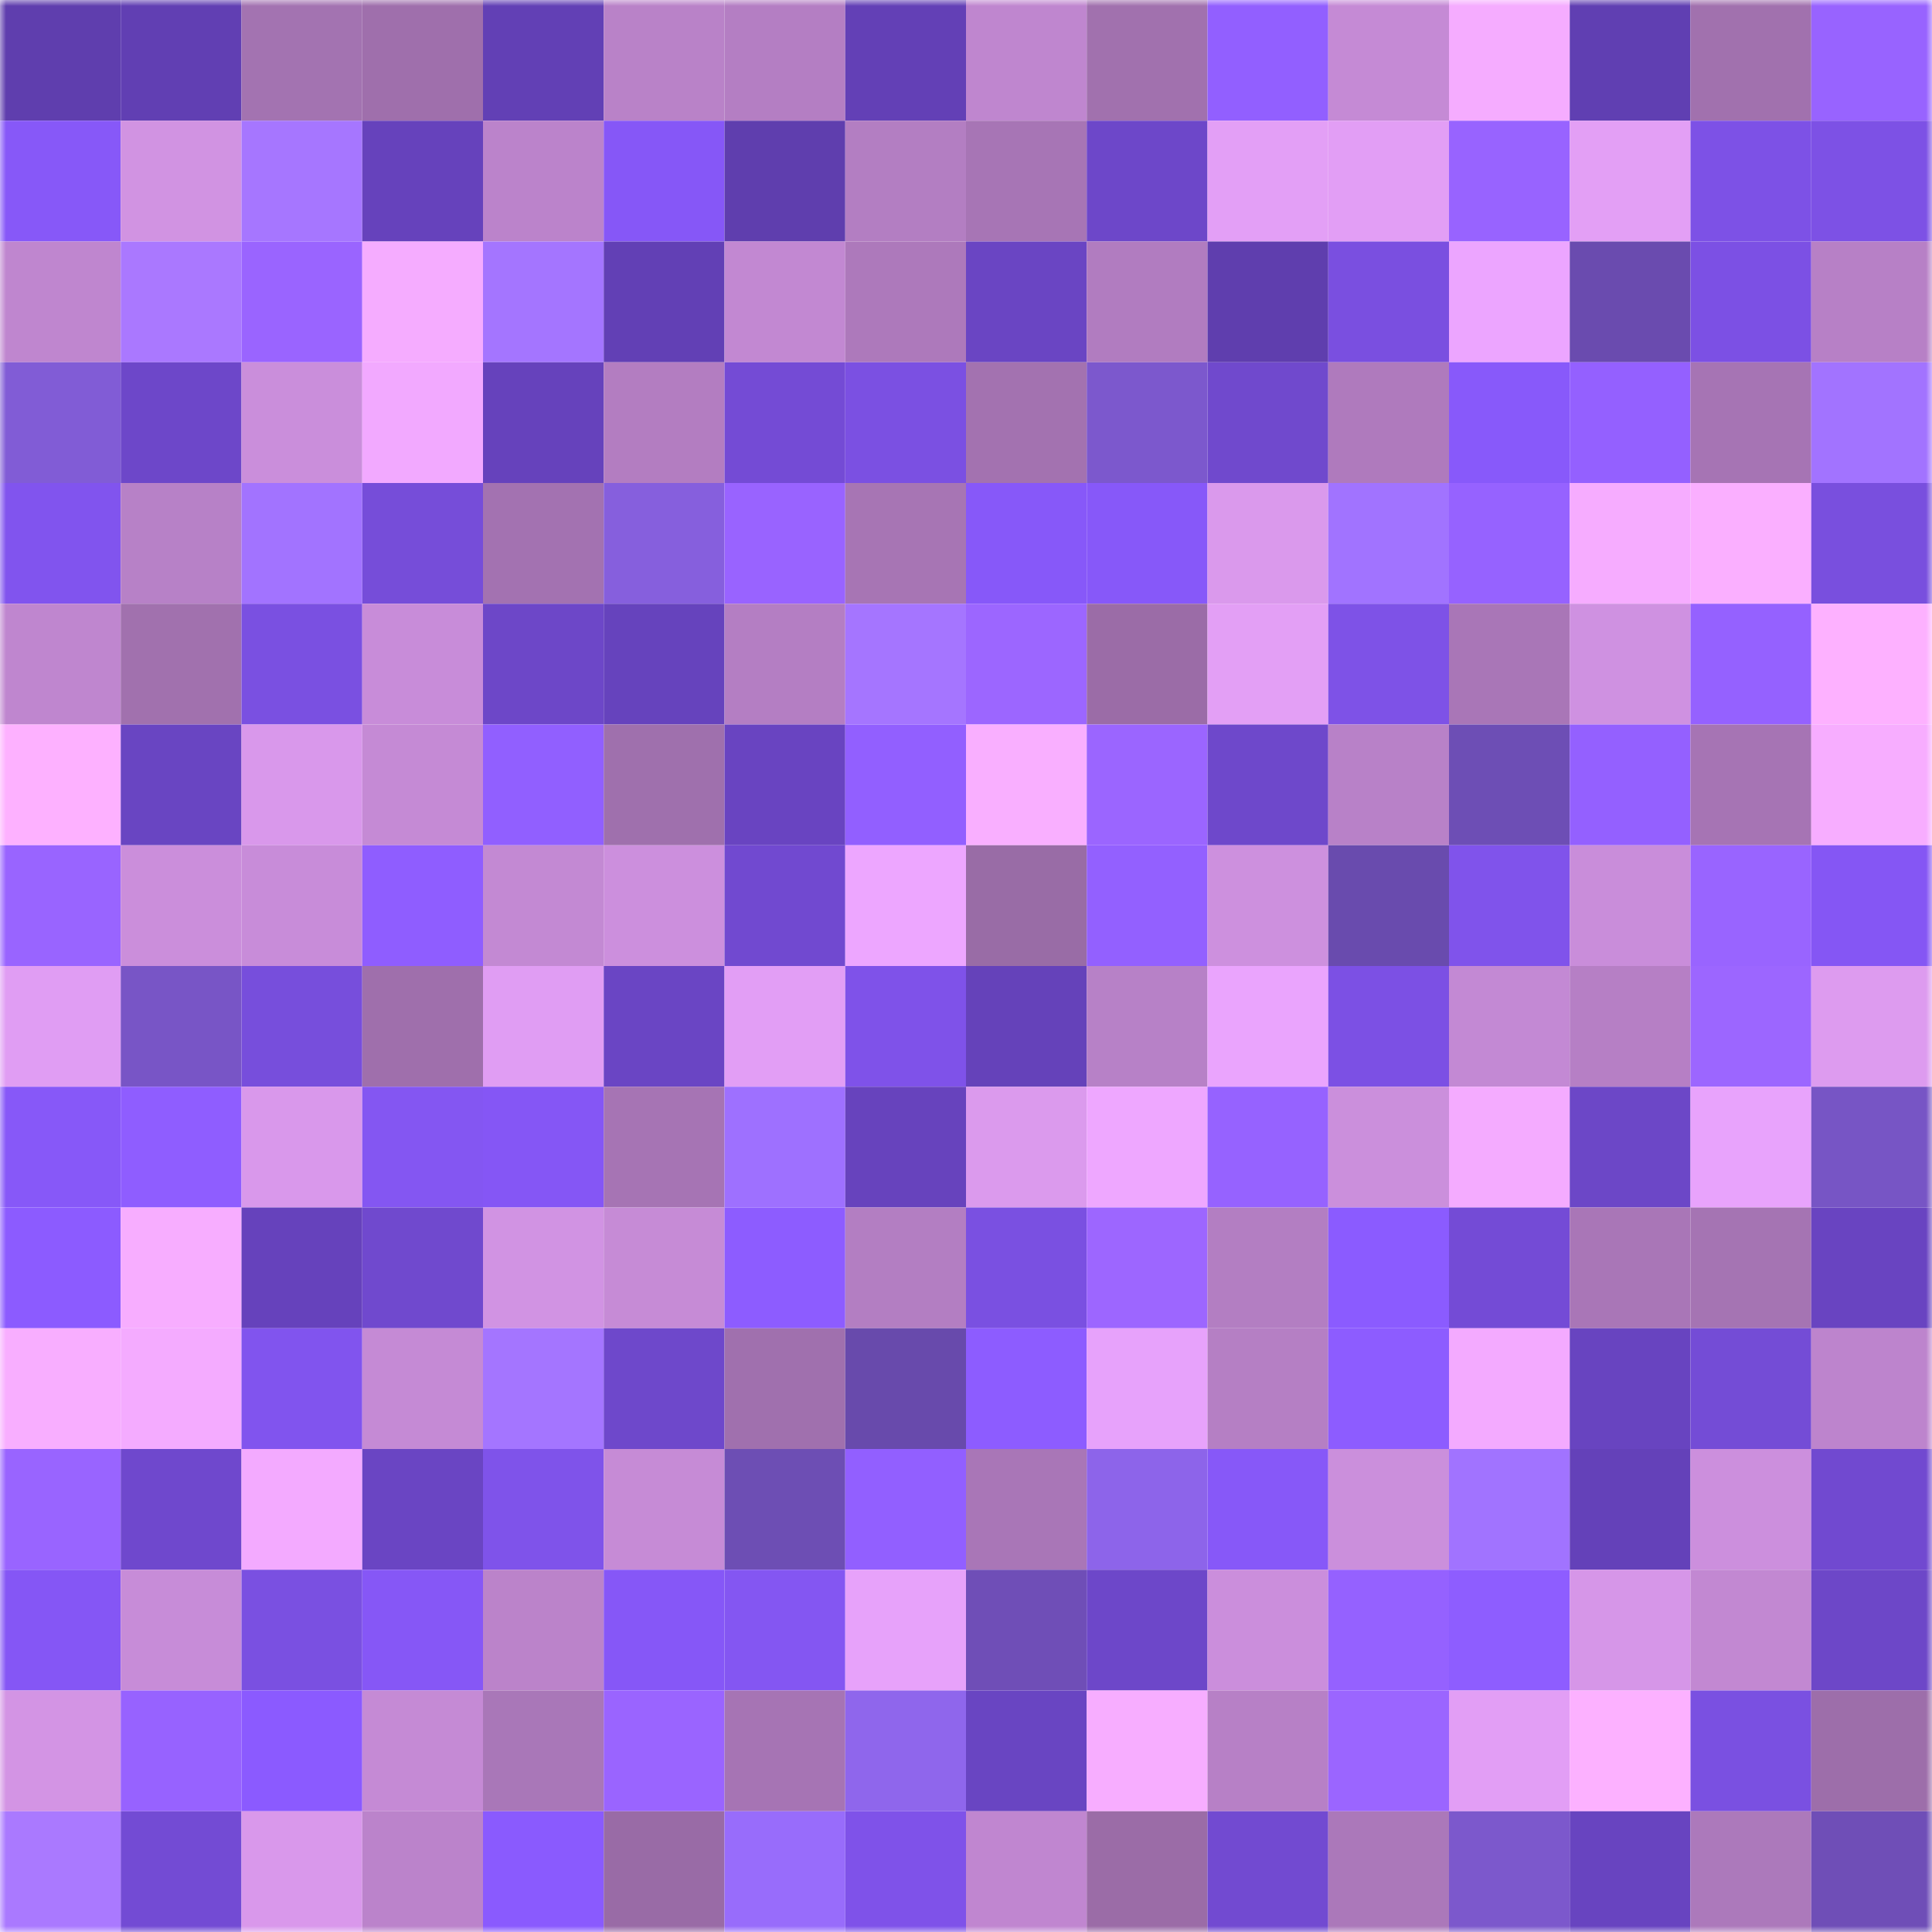 <svg viewBox="0 0 160 160" fill="none" role="img" xmlns="http://www.w3.org/2000/svg" width="240" height="240" name="linea%2Cfek.linea.eth"><mask id="877153001" mask-type="alpha" maskUnits="userSpaceOnUse" x="0" y="0" width="160" height="160"><rect width="160" height="160" fill="#FFFFFF"></rect></mask><g mask="url(#877153001)"><rect x="0" y="0" width="10" height="10" fill="#5f3eae"></rect><rect x="10" y="0" width="10" height="10" fill="#613fb3"></rect><rect x="20" y="0" width="10" height="10" fill="#a373b1"></rect><rect x="30" y="0" width="10" height="10" fill="#9f6fac"></rect><rect x="40" y="0" width="10" height="10" fill="#6240b5"></rect><rect x="50" y="0" width="10" height="10" fill="#b982c8"></rect><rect x="60" y="0" width="10" height="10" fill="#b47ec3"></rect><rect x="70" y="0" width="10" height="10" fill="#6340b6"></rect><rect x="80" y="0" width="10" height="10" fill="#bf86cf"></rect><rect x="90" y="0" width="10" height="10" fill="#a171ae"></rect><rect x="100" y="0" width="10" height="10" fill="#925fff"></rect><rect x="110" y="0" width="10" height="10" fill="#c58ad5"></rect><rect x="120" y="0" width="10" height="10" fill="#f5acff"></rect><rect x="130" y="0" width="10" height="10" fill="#603fb2"></rect><rect x="140" y="0" width="10" height="10" fill="#a171ae"></rect><rect x="150" y="0" width="10" height="10" fill="#9863ff"></rect><rect x="0" y="10" width="10" height="10" fill="#8758f8"></rect><rect x="10" y="10" width="10" height="10" fill="#d193e2"></rect><rect x="20" y="10" width="10" height="10" fill="#a676ff"></rect><rect x="30" y="10" width="10" height="10" fill="#6642bc"></rect><rect x="40" y="10" width="10" height="10" fill="#bb83cb"></rect><rect x="50" y="10" width="10" height="10" fill="#8657f7"></rect><rect x="60" y="10" width="10" height="10" fill="#5f3eae"></rect><rect x="70" y="10" width="10" height="10" fill="#b37ec2"></rect><rect x="80" y="10" width="10" height="10" fill="#a775b5"></rect><rect x="90" y="10" width="10" height="10" fill="#6d47c9"></rect><rect x="100" y="10" width="10" height="10" fill="#e39ff6"></rect><rect x="110" y="10" width="10" height="10" fill="#e29ef5"></rect><rect x="120" y="10" width="10" height="10" fill="#9863ff"></rect><rect x="130" y="10" width="10" height="10" fill="#e39ff5"></rect><rect x="140" y="10" width="10" height="10" fill="#7d51e6"></rect><rect x="150" y="10" width="10" height="10" fill="#7d51e5"></rect><rect x="0" y="20" width="10" height="10" fill="#bf86cf"></rect><rect x="10" y="20" width="10" height="10" fill="#aa78ff"></rect><rect x="20" y="20" width="10" height="10" fill="#9a64ff"></rect><rect x="30" y="20" width="10" height="10" fill="#f5acff"></rect><rect x="40" y="20" width="10" height="10" fill="#a475ff"></rect><rect x="50" y="20" width="10" height="10" fill="#6240b5"></rect><rect x="60" y="20" width="10" height="10" fill="#c288d2"></rect><rect x="70" y="20" width="10" height="10" fill="#ad79bb"></rect><rect x="80" y="20" width="10" height="10" fill="#6a45c3"></rect><rect x="90" y="20" width="10" height="10" fill="#b17cc0"></rect><rect x="100" y="20" width="10" height="10" fill="#5f3eae"></rect><rect x="110" y="20" width="10" height="10" fill="#7a4fe0"></rect><rect x="120" y="20" width="10" height="10" fill="#eca5ff"></rect><rect x="130" y="20" width="10" height="10" fill="#6a4baf"></rect><rect x="140" y="20" width="10" height="10" fill="#7c50e4"></rect><rect x="150" y="20" width="10" height="10" fill="#b780c6"></rect><rect x="0" y="30" width="10" height="10" fill="#815cd6"></rect><rect x="10" y="30" width="10" height="10" fill="#6d47c9"></rect><rect x="20" y="30" width="10" height="10" fill="#ca8edb"></rect><rect x="30" y="30" width="10" height="10" fill="#f2a9ff"></rect><rect x="40" y="30" width="10" height="10" fill="#6642bc"></rect><rect x="50" y="30" width="10" height="10" fill="#b37dc1"></rect><rect x="60" y="30" width="10" height="10" fill="#744bd5"></rect><rect x="70" y="30" width="10" height="10" fill="#7b50e2"></rect><rect x="80" y="30" width="10" height="10" fill="#a372b0"></rect><rect x="90" y="30" width="10" height="10" fill="#7c58cd"></rect><rect x="100" y="30" width="10" height="10" fill="#7049cd"></rect><rect x="110" y="30" width="10" height="10" fill="#af7abd"></rect><rect x="120" y="30" width="10" height="10" fill="#8859fa"></rect><rect x="130" y="30" width="10" height="10" fill="#9460ff"></rect><rect x="140" y="30" width="10" height="10" fill="#a674b4"></rect><rect x="150" y="30" width="10" height="10" fill="#a273ff"></rect><rect x="0" y="40" width="10" height="10" fill="#8154ee"></rect><rect x="10" y="40" width="10" height="10" fill="#b781c7"></rect><rect x="20" y="40" width="10" height="10" fill="#a273ff"></rect><rect x="30" y="40" width="10" height="10" fill="#764dd9"></rect><rect x="40" y="40" width="10" height="10" fill="#a372b1"></rect><rect x="50" y="40" width="10" height="10" fill="#865fdd"></rect><rect x="60" y="40" width="10" height="10" fill="#9963ff"></rect><rect x="70" y="40" width="10" height="10" fill="#a775b4"></rect><rect x="80" y="40" width="10" height="10" fill="#8758f9"></rect><rect x="90" y="40" width="10" height="10" fill="#8758f9"></rect><rect x="100" y="40" width="10" height="10" fill="#da99ec"></rect><rect x="110" y="40" width="10" height="10" fill="#a173ff"></rect><rect x="120" y="40" width="10" height="10" fill="#9662ff"></rect><rect x="130" y="40" width="10" height="10" fill="#f6acff"></rect><rect x="140" y="40" width="10" height="10" fill="#faafff"></rect><rect x="150" y="40" width="10" height="10" fill="#794fde"></rect><rect x="0" y="50" width="10" height="10" fill="#bf86cf"></rect><rect x="10" y="50" width="10" height="10" fill="#a171ae"></rect><rect x="20" y="50" width="10" height="10" fill="#7a50e1"></rect><rect x="30" y="50" width="10" height="10" fill="#c88cd9"></rect><rect x="40" y="50" width="10" height="10" fill="#6d47c8"></rect><rect x="50" y="50" width="10" height="10" fill="#6643bd"></rect><rect x="60" y="50" width="10" height="10" fill="#b47ec3"></rect><rect x="70" y="50" width="10" height="10" fill="#a575ff"></rect><rect x="80" y="50" width="10" height="10" fill="#9c66ff"></rect><rect x="90" y="50" width="10" height="10" fill="#9b6ca7"></rect><rect x="100" y="50" width="10" height="10" fill="#e39ff5"></rect><rect x="110" y="50" width="10" height="10" fill="#7e52e7"></rect><rect x="120" y="50" width="10" height="10" fill="#a976b7"></rect><rect x="130" y="50" width="10" height="10" fill="#cf91e1"></rect><rect x="140" y="50" width="10" height="10" fill="#9561ff"></rect><rect x="150" y="50" width="10" height="10" fill="#fdb1ff"></rect><rect x="0" y="60" width="10" height="10" fill="#fdb1ff"></rect><rect x="10" y="60" width="10" height="10" fill="#6945c2"></rect><rect x="20" y="60" width="10" height="10" fill="#d998eb"></rect><rect x="30" y="60" width="10" height="10" fill="#c58ad5"></rect><rect x="40" y="60" width="10" height="10" fill="#915fff"></rect><rect x="50" y="60" width="10" height="10" fill="#9f70ad"></rect><rect x="60" y="60" width="10" height="10" fill="#6944c1"></rect><rect x="70" y="60" width="10" height="10" fill="#925fff"></rect><rect x="80" y="60" width="10" height="10" fill="#f9afff"></rect><rect x="90" y="60" width="10" height="10" fill="#9b65ff"></rect><rect x="100" y="60" width="10" height="10" fill="#6e48cb"></rect><rect x="110" y="60" width="10" height="10" fill="#b881c8"></rect><rect x="120" y="60" width="10" height="10" fill="#6d4eb5"></rect><rect x="130" y="60" width="10" height="10" fill="#9460ff"></rect><rect x="140" y="60" width="10" height="10" fill="#a674b4"></rect><rect x="150" y="60" width="10" height="10" fill="#f7adff"></rect><rect x="0" y="70" width="10" height="10" fill="#9964ff"></rect><rect x="10" y="70" width="10" height="10" fill="#cb8edb"></rect><rect x="20" y="70" width="10" height="10" fill="#c88cd9"></rect><rect x="30" y="70" width="10" height="10" fill="#8f5dff"></rect><rect x="40" y="70" width="10" height="10" fill="#c389d3"></rect><rect x="50" y="70" width="10" height="10" fill="#cc8fdd"></rect><rect x="60" y="70" width="10" height="10" fill="#7149d0"></rect><rect x="70" y="70" width="10" height="10" fill="#eda6ff"></rect><rect x="80" y="70" width="10" height="10" fill="#996ca6"></rect><rect x="90" y="70" width="10" height="10" fill="#9360ff"></rect><rect x="100" y="70" width="10" height="10" fill="#cd90de"></rect><rect x="110" y="70" width="10" height="10" fill="#694bae"></rect><rect x="120" y="70" width="10" height="10" fill="#8053eb"></rect><rect x="130" y="70" width="10" height="10" fill="#c98dda"></rect><rect x="140" y="70" width="10" height="10" fill="#9964ff"></rect><rect x="150" y="70" width="10" height="10" fill="#8556f4"></rect><rect x="0" y="80" width="10" height="10" fill="#e09df3"></rect><rect x="10" y="80" width="10" height="10" fill="#7855c6"></rect><rect x="20" y="80" width="10" height="10" fill="#774edc"></rect><rect x="30" y="80" width="10" height="10" fill="#9f6fac"></rect><rect x="40" y="80" width="10" height="10" fill="#e09df3"></rect><rect x="50" y="80" width="10" height="10" fill="#6a45c4"></rect><rect x="60" y="80" width="10" height="10" fill="#e29ef5"></rect><rect x="70" y="80" width="10" height="10" fill="#7f52e9"></rect><rect x="80" y="80" width="10" height="10" fill="#6542ba"></rect><rect x="90" y="80" width="10" height="10" fill="#b781c7"></rect><rect x="100" y="80" width="10" height="10" fill="#eaa4fd"></rect><rect x="110" y="80" width="10" height="10" fill="#7c50e4"></rect><rect x="120" y="80" width="10" height="10" fill="#c389d4"></rect><rect x="130" y="80" width="10" height="10" fill="#b67fc5"></rect><rect x="140" y="80" width="10" height="10" fill="#9c66ff"></rect><rect x="150" y="80" width="10" height="10" fill="#dd9bef"></rect><rect x="0" y="90" width="10" height="10" fill="#8758f8"></rect><rect x="10" y="90" width="10" height="10" fill="#8f5dff"></rect><rect x="20" y="90" width="10" height="10" fill="#d998eb"></rect><rect x="30" y="90" width="10" height="10" fill="#8456f2"></rect><rect x="40" y="90" width="10" height="10" fill="#8556f5"></rect><rect x="50" y="90" width="10" height="10" fill="#a674b4"></rect><rect x="60" y="90" width="10" height="10" fill="#9e70ff"></rect><rect x="70" y="90" width="10" height="10" fill="#6743bd"></rect><rect x="80" y="90" width="10" height="10" fill="#db9aed"></rect><rect x="90" y="90" width="10" height="10" fill="#eea7ff"></rect><rect x="100" y="90" width="10" height="10" fill="#9662ff"></rect><rect x="110" y="90" width="10" height="10" fill="#cb8fdc"></rect><rect x="120" y="90" width="10" height="10" fill="#f4abff"></rect><rect x="130" y="90" width="10" height="10" fill="#6c47c7"></rect><rect x="140" y="90" width="10" height="10" fill="#e8a3fc"></rect><rect x="150" y="90" width="10" height="10" fill="#7755c5"></rect><rect x="0" y="100" width="10" height="10" fill="#8c5bff"></rect><rect x="10" y="100" width="10" height="10" fill="#f7adff"></rect><rect x="20" y="100" width="10" height="10" fill="#6642bc"></rect><rect x="30" y="100" width="10" height="10" fill="#7049ce"></rect><rect x="40" y="100" width="10" height="10" fill="#d193e3"></rect><rect x="50" y="100" width="10" height="10" fill="#c68bd6"></rect><rect x="60" y="100" width="10" height="10" fill="#8d5cff"></rect><rect x="70" y="100" width="10" height="10" fill="#b37ec2"></rect><rect x="80" y="100" width="10" height="10" fill="#7a50e1"></rect><rect x="90" y="100" width="10" height="10" fill="#9d66ff"></rect><rect x="100" y="100" width="10" height="10" fill="#b37ec2"></rect><rect x="110" y="100" width="10" height="10" fill="#8b5bff"></rect><rect x="120" y="100" width="10" height="10" fill="#744bd6"></rect><rect x="130" y="100" width="10" height="10" fill="#a976b7"></rect><rect x="140" y="100" width="10" height="10" fill="#a574b3"></rect><rect x="150" y="100" width="10" height="10" fill="#6944c1"></rect><rect x="0" y="110" width="10" height="10" fill="#f8aeff"></rect><rect x="10" y="110" width="10" height="10" fill="#f4abff"></rect><rect x="20" y="110" width="10" height="10" fill="#8154ee"></rect><rect x="30" y="110" width="10" height="10" fill="#c58ad5"></rect><rect x="40" y="110" width="10" height="10" fill="#a475ff"></rect><rect x="50" y="110" width="10" height="10" fill="#6e48cb"></rect><rect x="60" y="110" width="10" height="10" fill="#a070ae"></rect><rect x="70" y="110" width="10" height="10" fill="#684aac"></rect><rect x="80" y="110" width="10" height="10" fill="#8d5cff"></rect><rect x="90" y="110" width="10" height="10" fill="#e7a2fb"></rect><rect x="100" y="110" width="10" height="10" fill="#b57fc4"></rect><rect x="110" y="110" width="10" height="10" fill="#8d5cff"></rect><rect x="120" y="110" width="10" height="10" fill="#f3aaff"></rect><rect x="130" y="110" width="10" height="10" fill="#6844c0"></rect><rect x="140" y="110" width="10" height="10" fill="#744cd6"></rect><rect x="150" y="110" width="10" height="10" fill="#bd84cd"></rect><rect x="0" y="120" width="10" height="10" fill="#9964ff"></rect><rect x="10" y="120" width="10" height="10" fill="#6f48cd"></rect><rect x="20" y="120" width="10" height="10" fill="#f3aaff"></rect><rect x="30" y="120" width="10" height="10" fill="#6a45c3"></rect><rect x="40" y="120" width="10" height="10" fill="#7f53ea"></rect><rect x="50" y="120" width="10" height="10" fill="#c68bd6"></rect><rect x="60" y="120" width="10" height="10" fill="#6d4eb4"></rect><rect x="70" y="120" width="10" height="10" fill="#925fff"></rect><rect x="80" y="120" width="10" height="10" fill="#a976b7"></rect><rect x="90" y="120" width="10" height="10" fill="#8d64ea"></rect><rect x="100" y="120" width="10" height="10" fill="#8758f8"></rect><rect x="110" y="120" width="10" height="10" fill="#cb8fdc"></rect><rect x="120" y="120" width="10" height="10" fill="#a173ff"></rect><rect x="130" y="120" width="10" height="10" fill="#6441b9"></rect><rect x="140" y="120" width="10" height="10" fill="#cc8fdd"></rect><rect x="150" y="120" width="10" height="10" fill="#7149d0"></rect><rect x="0" y="130" width="10" height="10" fill="#8556f5"></rect><rect x="10" y="130" width="10" height="10" fill="#c78cd8"></rect><rect x="20" y="130" width="10" height="10" fill="#7a50e1"></rect><rect x="30" y="130" width="10" height="10" fill="#8657f6"></rect><rect x="40" y="130" width="10" height="10" fill="#bb83ca"></rect><rect x="50" y="130" width="10" height="10" fill="#8657f7"></rect><rect x="60" y="130" width="10" height="10" fill="#8456f2"></rect><rect x="70" y="130" width="10" height="10" fill="#e7a2fa"></rect><rect x="80" y="130" width="10" height="10" fill="#6f4eb7"></rect><rect x="90" y="130" width="10" height="10" fill="#6d47c9"></rect><rect x="100" y="130" width="10" height="10" fill="#cb8edc"></rect><rect x="110" y="130" width="10" height="10" fill="#9561ff"></rect><rect x="120" y="130" width="10" height="10" fill="#8e5dff"></rect><rect x="130" y="130" width="10" height="10" fill="#d696e8"></rect><rect x="140" y="130" width="10" height="10" fill="#c288d2"></rect><rect x="150" y="130" width="10" height="10" fill="#6d47c8"></rect><rect x="0" y="140" width="10" height="10" fill="#d394e4"></rect><rect x="10" y="140" width="10" height="10" fill="#9762ff"></rect><rect x="20" y="140" width="10" height="10" fill="#8b5aff"></rect><rect x="30" y="140" width="10" height="10" fill="#c58ad5"></rect><rect x="40" y="140" width="10" height="10" fill="#a977b8"></rect><rect x="50" y="140" width="10" height="10" fill="#9a64ff"></rect><rect x="60" y="140" width="10" height="10" fill="#a674b4"></rect><rect x="70" y="140" width="10" height="10" fill="#8f66ec"></rect><rect x="80" y="140" width="10" height="10" fill="#6945c2"></rect><rect x="90" y="140" width="10" height="10" fill="#f7adff"></rect><rect x="100" y="140" width="10" height="10" fill="#b780c6"></rect><rect x="110" y="140" width="10" height="10" fill="#9b65ff"></rect><rect x="120" y="140" width="10" height="10" fill="#e29ef5"></rect><rect x="130" y="140" width="10" height="10" fill="#fcb1ff"></rect><rect x="140" y="140" width="10" height="10" fill="#7a50e1"></rect><rect x="150" y="140" width="10" height="10" fill="#9d6eaa"></rect><rect x="0" y="150" width="10" height="10" fill="#aa79ff"></rect><rect x="10" y="150" width="10" height="10" fill="#734bd4"></rect><rect x="20" y="150" width="10" height="10" fill="#d998eb"></rect><rect x="30" y="150" width="10" height="10" fill="#bb83cb"></rect><rect x="40" y="150" width="10" height="10" fill="#8a5afe"></rect><rect x="50" y="150" width="10" height="10" fill="#996ba6"></rect><rect x="60" y="150" width="10" height="10" fill="#986cfb"></rect><rect x="70" y="150" width="10" height="10" fill="#7f52e9"></rect><rect x="80" y="150" width="10" height="10" fill="#c086d0"></rect><rect x="90" y="150" width="10" height="10" fill="#9b6ca7"></rect><rect x="100" y="150" width="10" height="10" fill="#724ad1"></rect><rect x="110" y="150" width="10" height="10" fill="#ab78ba"></rect><rect x="120" y="150" width="10" height="10" fill="#7c58cc"></rect><rect x="130" y="150" width="10" height="10" fill="#6844c0"></rect><rect x="140" y="150" width="10" height="10" fill="#ac79bb"></rect><rect x="150" y="150" width="10" height="10" fill="#6f4eb7"></rect></g></svg>